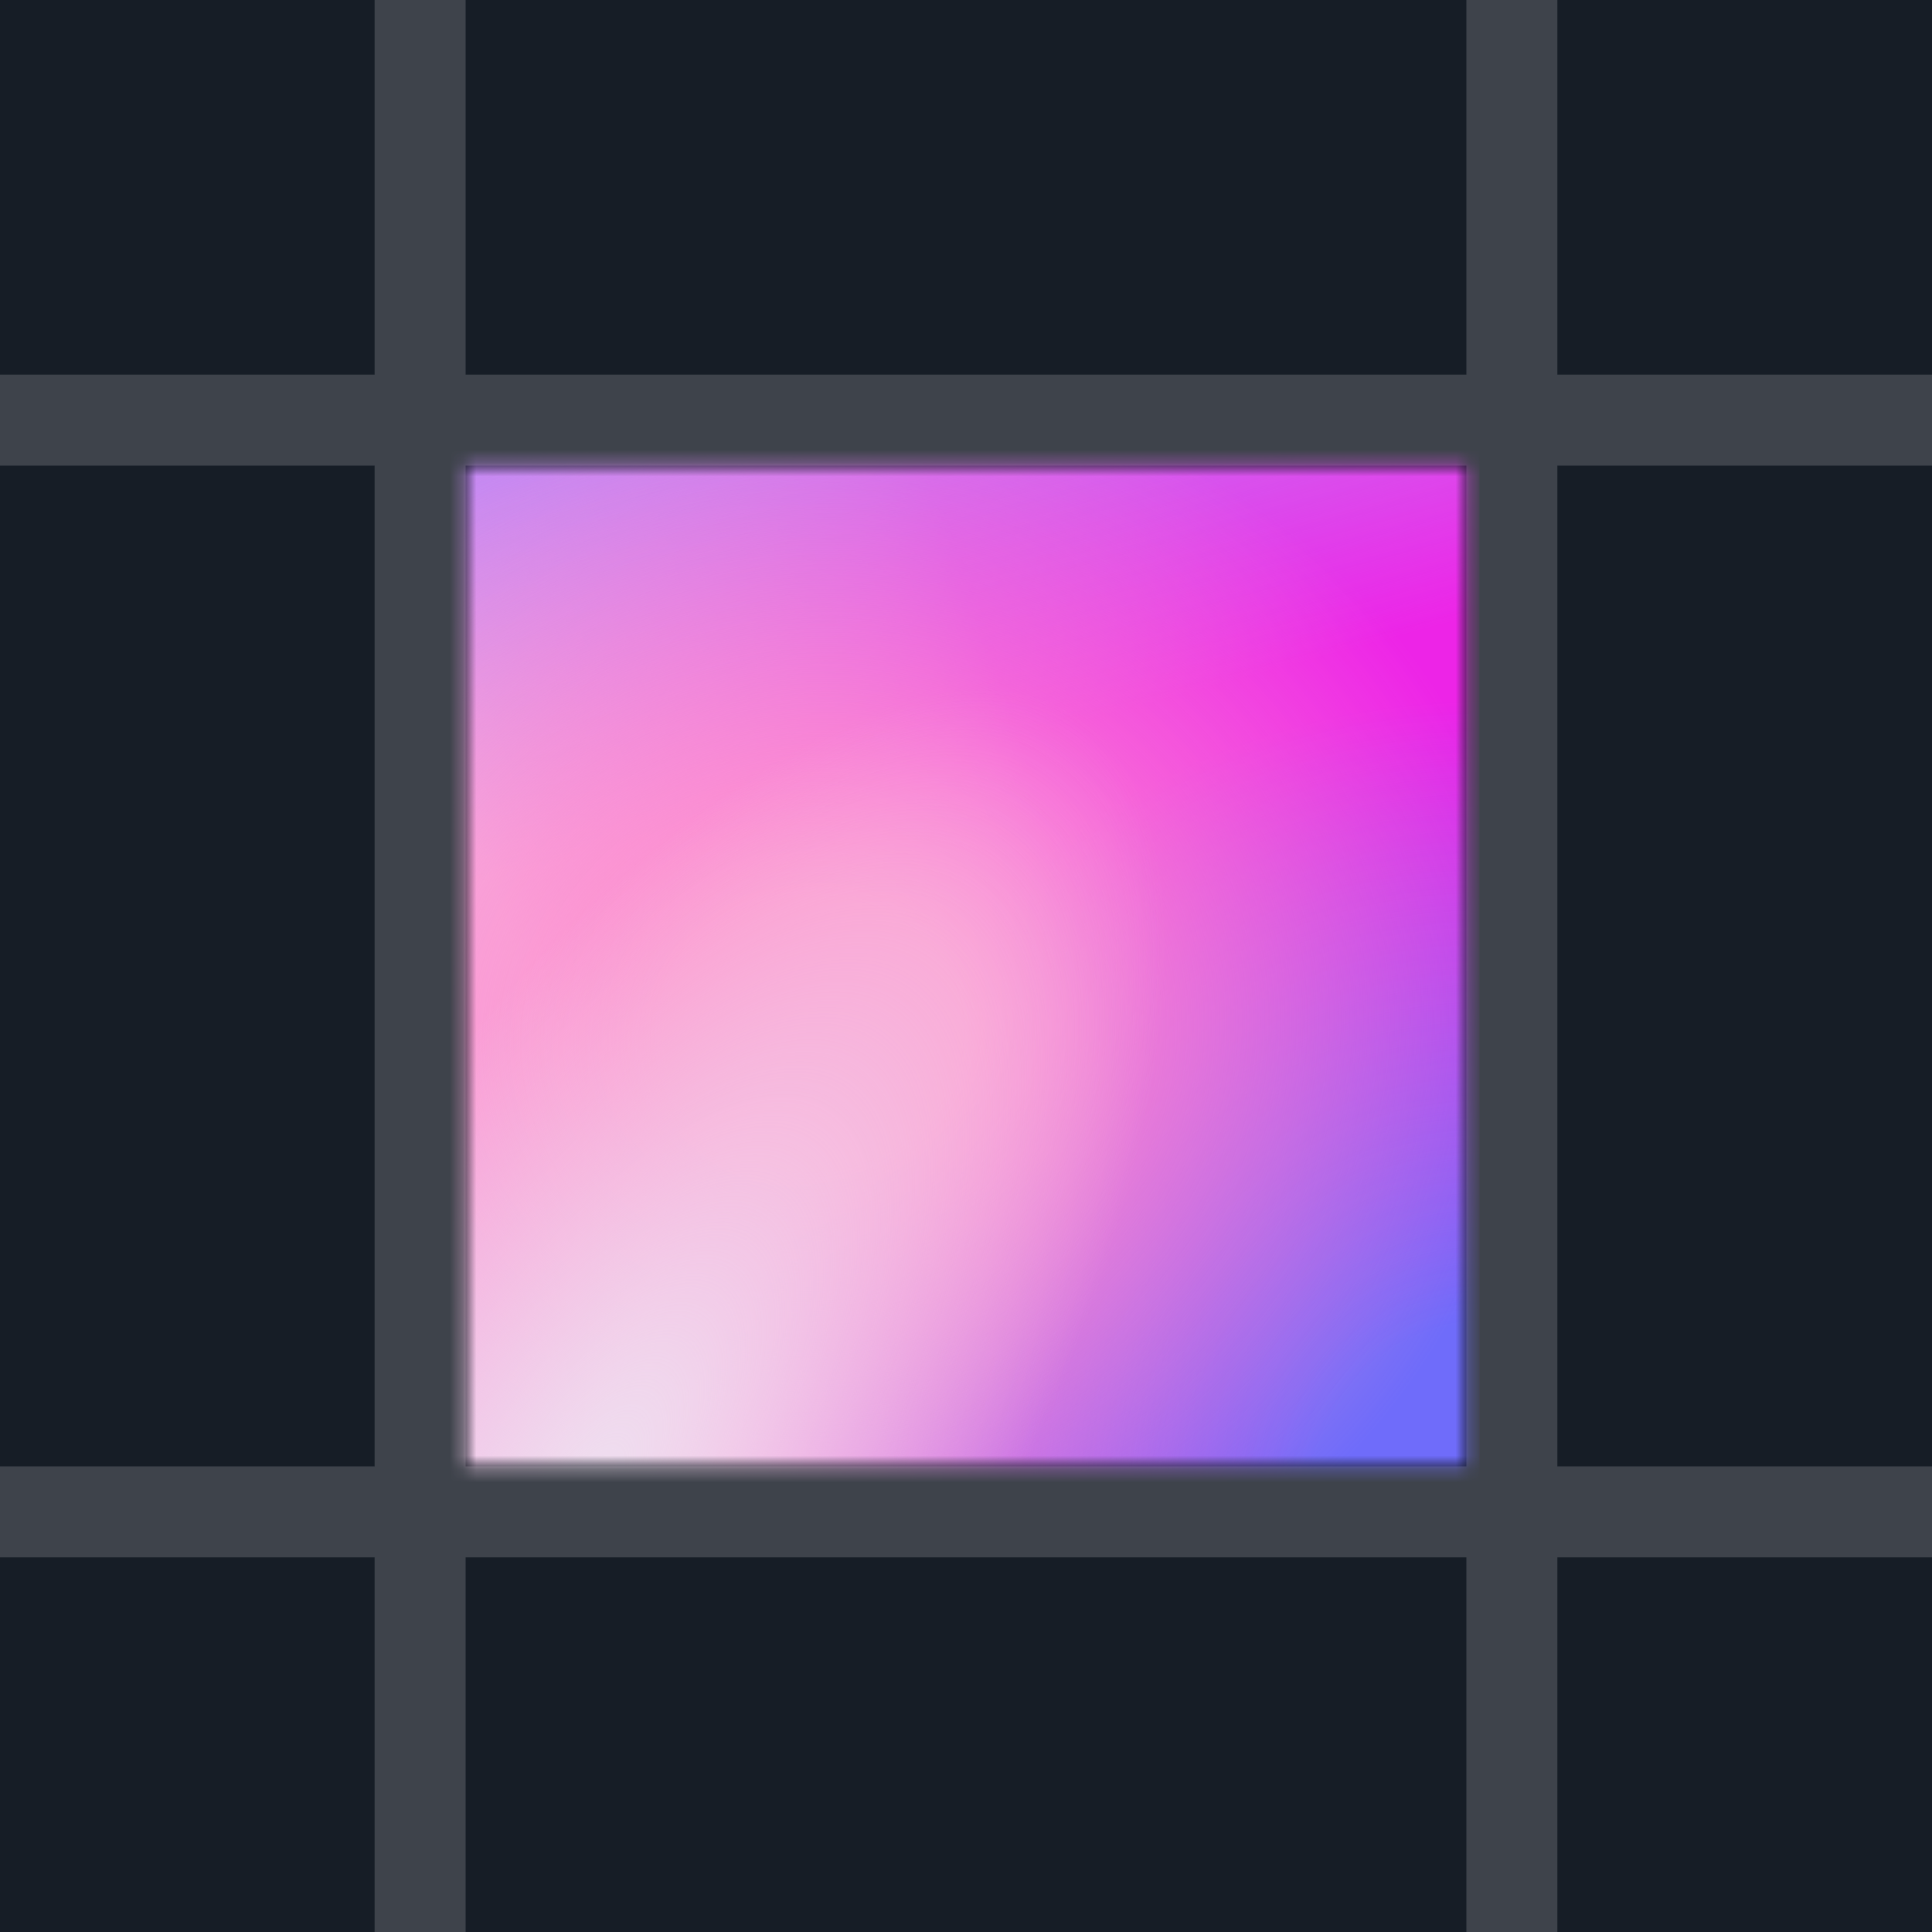 <svg width="144" height="144" viewBox="0 0 144 144" fill="none" xmlns="http://www.w3.org/2000/svg">
<g clip-path="url(#clip0_24210_278297)">
<path d="M144 0H0V144H144V0Z" fill="#161D26"/>
<path d="M34.704 0V27.922H109.296V0H116.077V27.922H144V34.704H116.077V109.296H144V116.077H116.077V144H109.296V116.077H34.704V144H27.922V116.077H0V109.296H27.922V34.704H0V27.922H27.922V0H34.704ZM34.704 109.296H109.296V34.704H34.704V109.296Z" fill="#DEDEE3" fill-opacity="0.2"/>
<mask id="mask0_24210_278297" style="mask-type:alpha" maskUnits="userSpaceOnUse" x="34" y="34" width="76" height="76">
<path d="M109.295 34.703H34.702V109.295H109.295V34.703Z" fill="#D9D9D9"/>
</mask>
<g mask="url(#mask0_24210_278297)">
<path d="M110.271 26.623H22.054V112.245H110.271V26.623Z" fill="url(#paint0_linear_24210_278297)"/>
<path d="M110.271 26.623H22.054V112.245H110.271V26.623Z" fill="url(#paint1_radial_24210_278297)"/>
<path d="M110.271 26.623H22.054V112.245H110.271V26.623Z" fill="url(#paint2_radial_24210_278297)"/>
<path d="M110.271 26.623H22.054V112.245H110.271V26.623Z" fill="url(#paint3_radial_24210_278297)"/>
<path d="M110.271 26.623H22.054V112.245H110.271V26.623Z" fill="url(#paint4_radial_24210_278297)"/>
</g>
</g>
<defs>
<linearGradient id="paint0_linear_24210_278297" x1="22.054" y1="112.245" x2="127.041" y2="77.923" gradientUnits="userSpaceOnUse">
<stop offset="0.255" stop-color="#F2ADE5"/>
<stop offset="0.625" stop-color="#ED24E7"/>
</linearGradient>
<radialGradient id="paint1_radial_24210_278297" cx="0" cy="0" r="1" gradientUnits="userSpaceOnUse" gradientTransform="translate(29.871 33.838) rotate(75.005) scale(32.369 973.27)">
<stop stop-color="#BF88F4"/>
<stop offset="1" stop-color="#BF88F4" stop-opacity="0"/>
</radialGradient>
<radialGradient id="paint2_radial_24210_278297" cx="0" cy="0" r="1" gradientUnits="userSpaceOnUse" gradientTransform="translate(110.27 112.245) rotate(-90) scale(77.925 72.333)">
<stop offset="0.178" stop-color="#6F6CFA"/>
<stop offset="0.769" stop-color="#6F6CFA" stop-opacity="0"/>
</radialGradient>
<radialGradient id="paint3_radial_24210_278297" cx="0" cy="0" r="1" gradientUnits="userSpaceOnUse" gradientTransform="translate(60.579 77.13) rotate(-100.521) scale(48.925 53.859)">
<stop offset="0.207" stop-color="#FE96CE"/>
<stop offset="1" stop-color="#FE96CE" stop-opacity="0"/>
</radialGradient>
<radialGradient id="paint4_radial_24210_278297" cx="0" cy="0" r="1" gradientUnits="userSpaceOnUse" gradientTransform="translate(43.271 112.245) rotate(-58.084) scale(69.703 27.663)">
<stop stop-color="#EFE0F0"/>
<stop offset="1" stop-color="#EFE0F0" stop-opacity="0"/>
</radialGradient>
<clipPath id="clip0_24210_278297">
<rect width="144" height="144" fill="white"/>
</clipPath>
</defs>
</svg>
